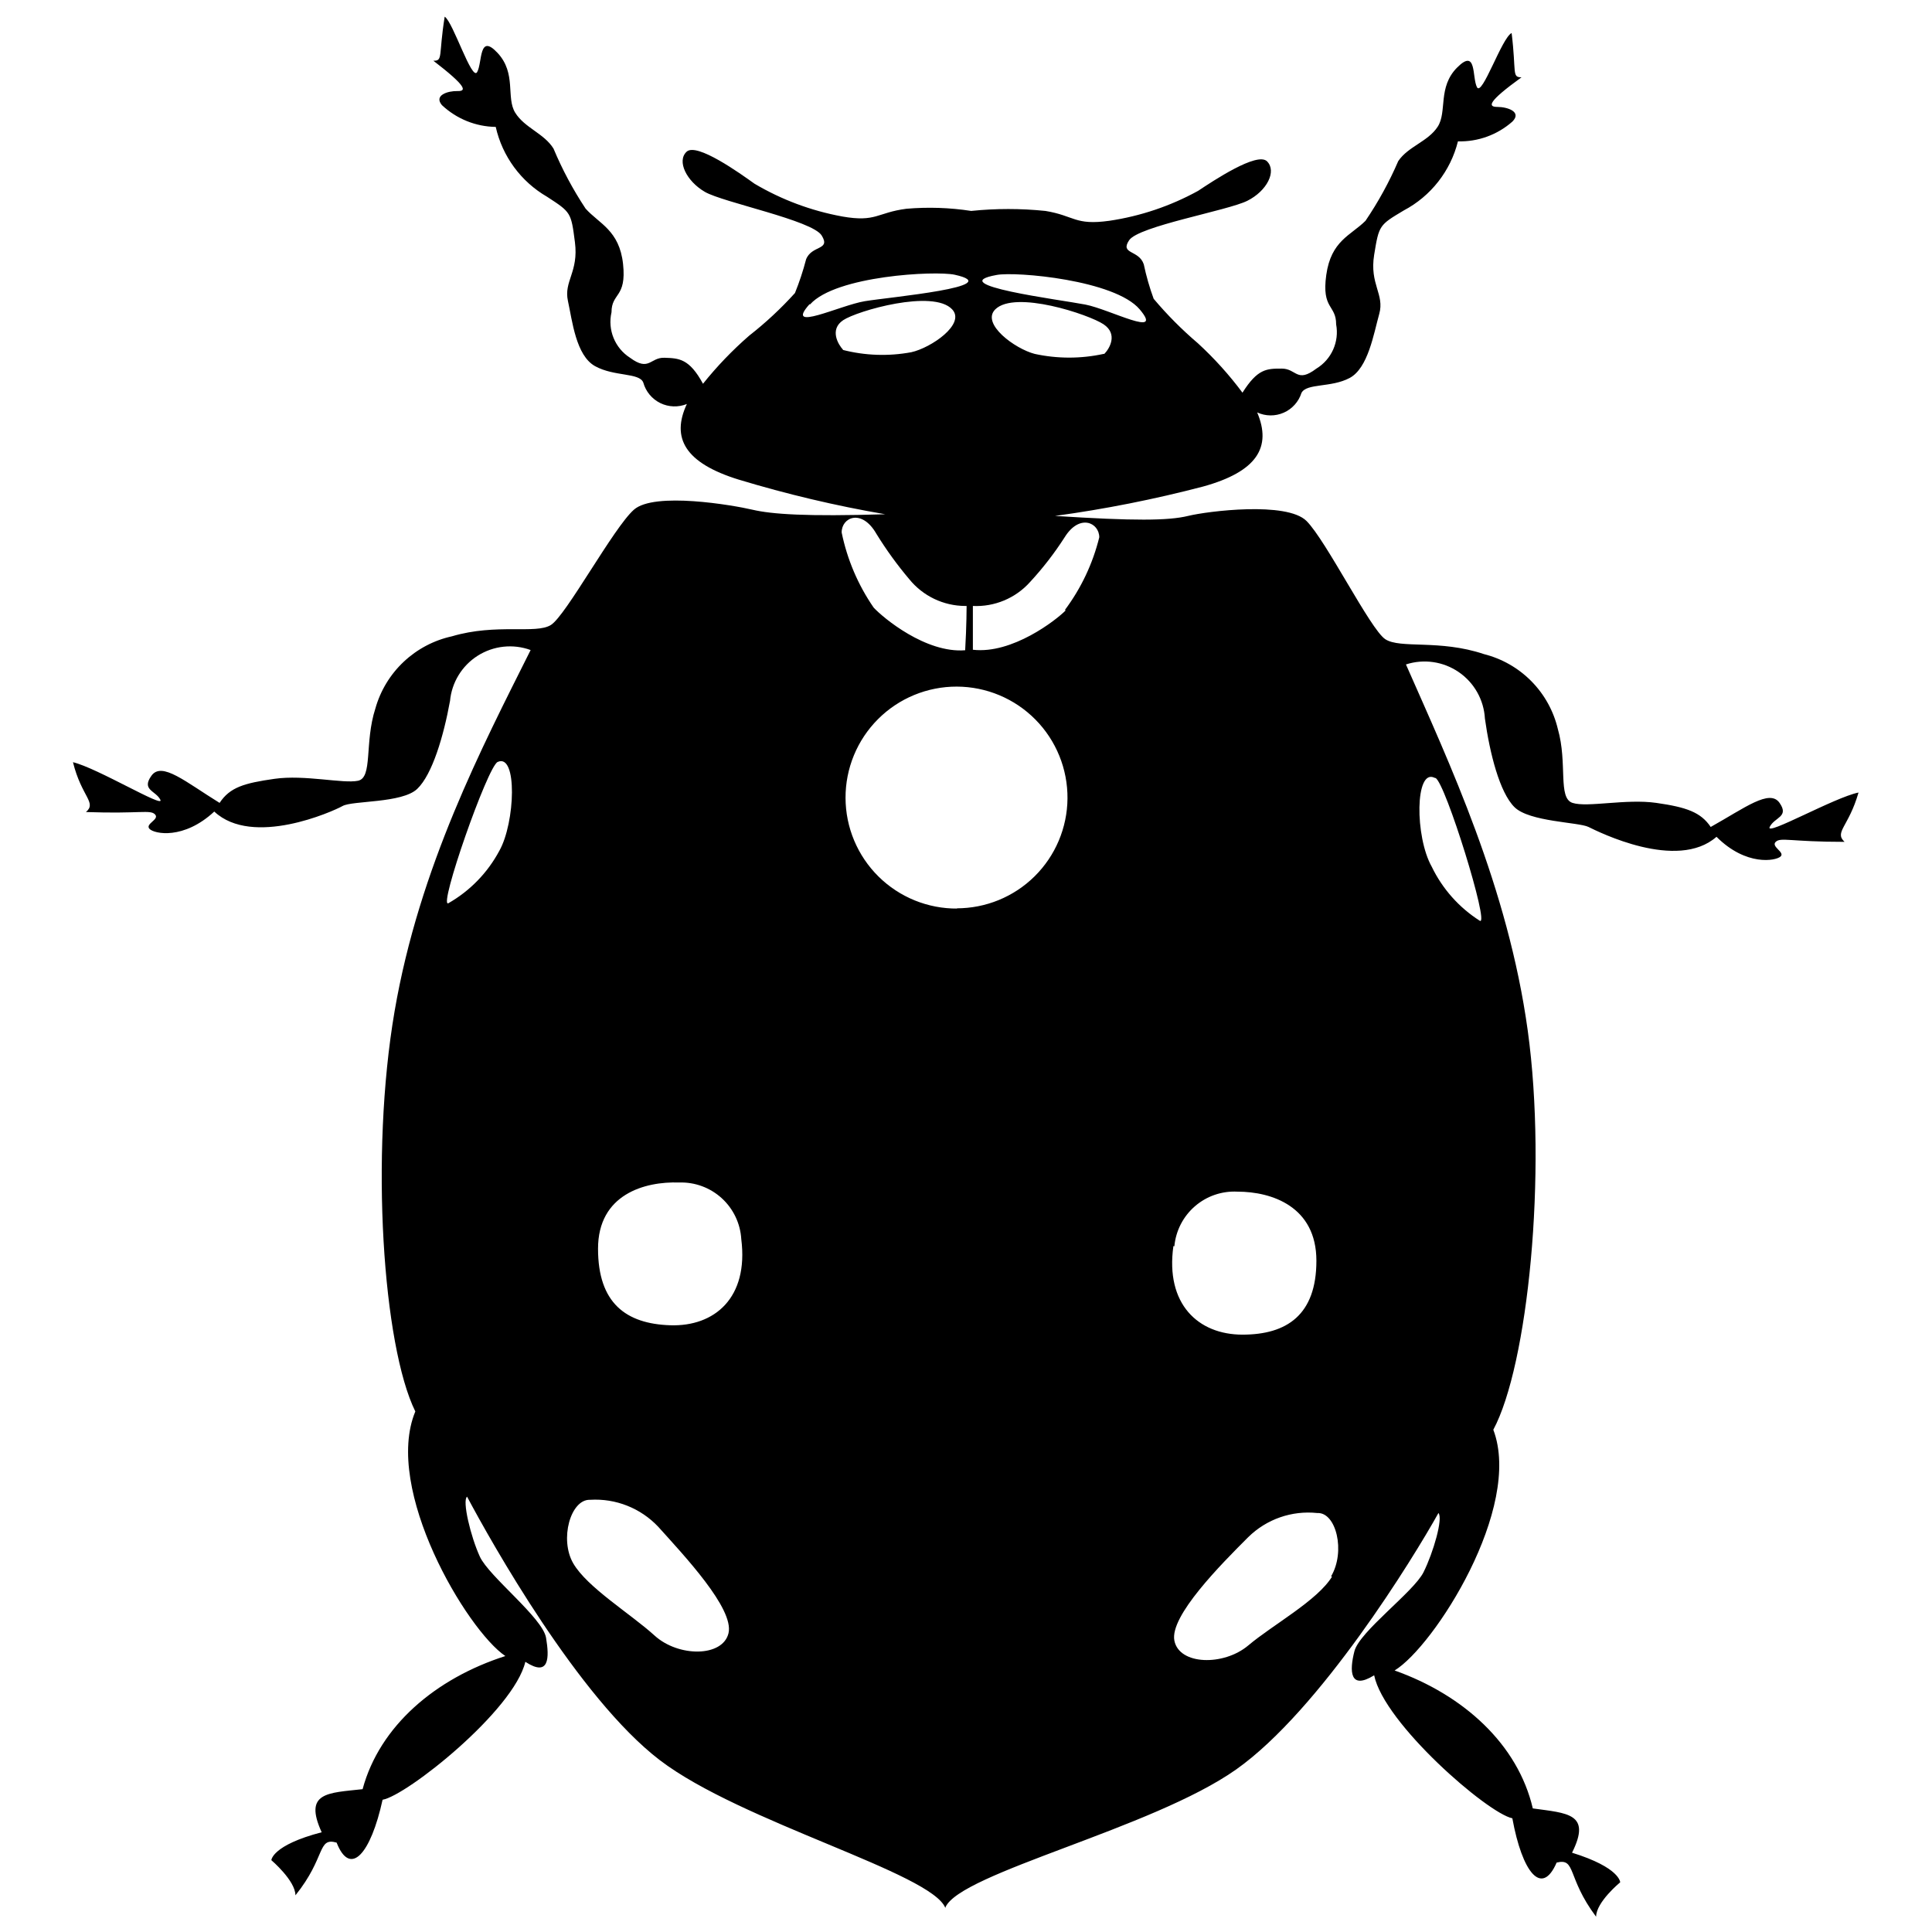 <?xml version="1.0" encoding="UTF-8"?>
<!-- Uploaded to: SVG Repo, www.svgrepo.com, Generator: SVG Repo Mixer Tools -->
<svg width="800px" height="800px" version="1.1" viewBox="144 144 512 512" xmlns="http://www.w3.org/2000/svg">
 <defs>
  <clipPath id="a">
   <path d="m163 148.09h474v503.81h-474z"/>
  </clipPath>
 </defs>
 <g clip-path="url(#a)">
  <path d="m636.53 354.03c-6.379 1.277-24.816 11.738-23.543 9.125 1.277-2.617 5.231-2.617 2.617-6.379-2.617-3.766-9.125 1.277-18.246 6.379-2.617-3.891-6.379-5.231-14.418-6.379-8.039-1.148-18.246 1.277-22.203 0s-1.277-10.461-3.891-19.586c-1.137-4.785-3.562-9.164-7.016-12.664-3.453-3.496-7.801-5.981-12.57-7.18-11.738-3.957-22.203-1.34-26.156-3.957-3.957-2.617-15.629-26.094-20.863-31.324-5.231-5.231-26.156-2.617-31.387-1.34-5.231 1.277-14.355 1.34-35.281 0v0.004c13.223-1.805 26.328-4.406 39.238-7.785 14.355-3.957 18.246-10.461 14.355-19.648h-0.004c2.231 1.031 4.793 1.055 7.039 0.066 2.246-0.988 3.957-2.894 4.703-5.234 1.34-2.617 7.848-1.34 12.758-3.957 4.914-2.617 6.379-11.738 7.848-16.969s-2.617-7.848-1.34-15.695c1.277-7.848 1.34-7.848 7.848-11.738 7.168-3.785 12.391-10.441 14.352-18.309 5.297 0.145 10.449-1.727 14.422-5.234 2.617-2.617-1.34-3.891-3.957-3.891-2.617 0-2.617-1.34 6.379-7.848-2.617 0-1.34-1.277-2.617-11.738-2.617 1.277-7.848 16.969-9.188 14.355-1.34-2.617 0-10.461-5.231-5.231s-2.617 11.738-5.168 15.695c-2.551 3.957-7.848 5.231-10.461 9.125v-0.004c-2.387 5.535-5.293 10.832-8.676 15.82-3.891 3.891-9.125 5.231-10.398 14.355-1.277 9.125 2.617 7.848 2.617 13.078h-0.004c0.871 4.621-1.211 9.297-5.231 11.738-5.231 3.957-5.231 0-9.188 0s-6.379 0-10.398 6.379v0.004c-3.516-4.723-7.469-9.098-11.801-13.082-4.234-3.602-8.16-7.547-11.738-11.801-1.09-2.977-1.965-6.023-2.617-9.125-1.277-3.891-6.379-2.617-3.891-6.379 2.488-3.766 26.094-7.848 31.324-10.461 5.231-2.617 7.848-7.848 5.231-10.461-2.617-2.617-14.355 5.231-18.309 7.848v-0.004c-7.297 4.008-15.246 6.688-23.48 7.91-9.188 1.277-9.188-1.34-16.969-2.617v0.004c-6.531-0.672-13.117-0.672-19.648 0-5.68-0.875-11.441-1.066-17.164-0.574-7.848 1.02-7.977 3.637-17.035 2.043l0.004-0.004c-8.191-1.496-16.055-4.434-23.223-8.676-3.828-2.742-15.312-10.973-17.992-8.484-2.68 2.488 0 7.848 4.848 10.652 4.848 2.809 28.453 7.527 30.941 11.547 2.488 4.019-2.68 2.488-4.148 6.379l0.004 0.004c-0.789 3.016-1.766 5.977-2.934 8.867-3.707 4.106-7.766 7.887-12.125 11.293-4.457 3.875-8.555 8.145-12.246 12.758-3.637-6.699-6.379-6.762-10.207-6.891s-4.019 3.766-9.125 0c-4.023-2.574-5.988-7.402-4.914-12.055 0-5.231 4.019-3.766 3.062-12.758-0.957-8.996-6.379-10.719-9.953-14.738l0.004-0.004c-3.324-5.016-6.164-10.332-8.488-15.883-2.488-4.019-7.656-5.488-10.145-9.504-2.488-4.019 0.383-10.398-4.656-15.82-5.039-5.422-4.019 2.488-5.422 5.039-1.402 2.551-6.379-13.27-8.613-14.672-1.66 10.398-0.383 11.738-3 11.676 8.867 6.828 8.867 8.102 6.379 8.039-2.488-0.062-6.379 1.086-4.082 3.766l0.004-0.008c3.859 3.617 8.934 5.668 14.227 5.742 1.75 7.789 6.676 14.496 13.586 18.5 6.379 4.148 6.379 4.148 7.402 12.059 1.02 7.91-3 10.336-1.852 15.566 1.148 5.231 2.106 14.48 7.211 17.289s11.738 1.66 12.758 4.34c0.656 2.367 2.297 4.344 4.5 5.43 2.207 1.082 4.773 1.172 7.047 0.246-4.211 8.996-0.512 15.629 13.715 20.031h0.004c12.746 3.863 25.723 6.934 38.852 9.188-20.926 0.637-30.047 0-35.215-1.211-5.168-1.211-25.965-4.785-31.387 0-5.422 4.785-17.992 28.07-22.012 30.559-4.019 2.488-14.355-0.512-26.223 3-4.797 1.051-9.219 3.391-12.793 6.762-3.574 3.371-6.164 7.648-7.492 12.375-2.934 9.059-0.637 18.309-4.594 19.141-3.957 0.828-14.102-1.66-22.141-0.512-8.039 1.148-11.801 2.234-14.547 6.379-8.996-5.551-15.312-11.035-18.055-7.211-2.742 3.828 1.148 3.957 2.359 6.379 1.211 2.426-16.715-8.422-23.16-9.953 2.297 9.25 6.379 10.652 3.445 13.207 14.355 0.512 17.035-0.703 18.309 0.637 1.277 1.34-2.742 2.488-1.469 3.828 1.277 1.34 9.059 2.934 17.16-4.594 10.145 9.504 31.387 0 34.004-1.469 2.617-1.469 15.758-0.703 19.777-4.531s7.019-14.098 8.676-23.223l0.012 0.008c0.43-4.945 3.141-9.406 7.328-12.07 4.191-2.664 9.383-3.223 14.043-1.516-12.758 25.52-29.473 57.418-36.047 95.695-6.57 38.277-3.062 88.742 5.488 106.09-8.551 20.605 13.652 57.93 23.859 64.816-18.5 5.934-33.301 18.5-37.832 35.281-9.188 1.02-15.695 0.766-10.844 11.418-13.207 3.445-13.332 7.402-13.332 7.402s6.379 5.422 6.379 9.312c8.168-10.145 5.742-15.438 10.91-13.973 3.637 9.25 9.059 2.934 12.184-11.355 6.379-1.086 34.77-23.605 37.832-36.555 6.379 4.148 6.379-1.086 5.488-6.379-0.895-5.297-15.121-16.203-17.543-21.5-2.43-5.293-4.727-14.863-3.387-15.883 6.379 11.992 29.539 53.336 51.039 69.793 21.5 16.461 72.156 29.922 75.727 39.234v-8.039 7.848c3.891-9.125 54.867-20.863 77.066-36.555 22.203-15.695 47.02-56.141 53.59-67.945 1.277 1.34-1.34 10.461-3.957 15.695-2.617 5.231-16.969 15.695-18.309 20.926-1.34 5.231-1.277 10.398 5.231 6.379 2.617 12.758 30.047 36.555 36.621 37.895 2.617 14.355 7.785 20.863 11.738 11.738 5.231-1.277 2.617 3.891 10.461 14.355 0-3.891 6.379-9.125 6.379-9.125s0-3.891-12.758-7.848c5.231-10.461-1.277-10.461-10.398-11.738-3.957-16.969-18.309-30.047-36.621-36.555 10.461-6.379 34.004-43.129 26.156-63.797 9.125-16.969 14.355-67.879 9.125-105.78-5.227-37.895-20.797-70.941-32.277-97.031 4.727-1.535 9.895-0.785 13.992 2.027 4.098 2.809 6.66 7.363 6.934 12.324 1.277 9.125 3.891 19.586 7.848 23.477s16.969 3.957 19.586 5.231c2.617 1.277 23.477 11.801 33.941 2.617 7.848 7.848 15.695 6.379 16.969 5.231 1.277-1.148-2.617-2.617-1.277-3.891 1.34-1.277 3.891 0 18.246 0-2.809-2.613 1.086-3.953 3.699-13.078zm-360.2 15.441c-3.106 5.816-7.797 10.641-13.527 13.906-2.68 1.211 10.398-36.238 13.078-37.449 5.297-2.426 4.66 16.078 0.449 23.543zm60.734 207.34c-1.531 6.379-13.27 6.379-19.586 0.637-6.316-5.742-17.863-12.758-21.562-19.141-3.699-6.379-0.703-17.035 4.465-16.844 6.781-0.414 13.395 2.203 18.055 7.144 6.762 7.531 20.16 21.691 18.629 28.199zm-15.438-81.602c-11.738-0.383-19.141-5.871-19.141-20.289s12.375-17.863 21.5-17.543c4.156-0.141 8.203 1.352 11.277 4.152 3.074 2.801 4.934 6.691 5.184 10.84 1.977 15.57-7.082 23.223-18.82 22.84zm114.84-257.42h-0.004c-6.012 1.309-12.234 1.309-18.246 0-5.231-1.34-14.289-7.977-10.461-11.801 5.231-5.168 24.816 1.34 28.707 3.957 3.894 2.613 1.531 6.504 0.191 7.844zm-28.328-20.926c5.106-0.957 31.324 1.34 37.895 9.125 6.57 7.785-7.848 0-14.418-1.277s-38.023-5.231-23.477-7.848zm-49.441 7.785c6.828-7.594 33.109-8.934 38.277-7.848 14.227 3.125-17.227 5.934-23.797 7.019-6.57 1.082-21.438 8.418-14.672 0.828zm8.742 12.059c-1.277-1.34-3.699-5.359 0-7.848 3.699-2.488 23.859-8.293 28.898-2.871 3.637 3.891-5.613 10.207-10.844 11.355h-0.004c-6.055 1.125-12.285 0.906-18.246-0.641zm8.801 48.738c2.606 4.234 5.527 8.266 8.738 12.059 3.621 4.461 9.055 7.062 14.801 7.082h0.383s0 5.231-0.383 11.738c-10.461 0.828-21.754-8.613-24.242-11.293-4.141-5.996-7.023-12.766-8.484-19.902-0.062-4.019 5.297-6.445 9.188 0.316zm21.5 99.332c-7.828 0.07-15.363-2.988-20.93-8.492-5.57-5.504-8.715-13-8.734-20.832-0.023-7.828 3.078-15.344 8.613-20.879 5.535-5.539 13.051-8.637 20.879-8.617 7.832 0.023 15.328 3.168 20.832 8.734 5.504 5.57 8.562 13.102 8.496 20.934-0.07 7.75-3.199 15.156-8.711 20.609-5.508 5.449-12.949 8.496-20.703 8.48zm28.707-79.047c-2.551 2.617-14.227 11.676-24.625 10.461v-11.605h-0.062c5.785 0.289 11.391-2.055 15.246-6.379 3.379-3.66 6.434-7.609 9.125-11.805 3.957-6.379 9.188-3.891 9.188 0h-0.004c-1.719 6.969-4.82 13.52-9.121 19.266zm28.773 168.55c0.375-4.106 2.324-7.906 5.441-10.605 3.113-2.703 7.156-4.09 11.273-3.875 9.125 0 20.926 3.957 20.926 18.309 0 14.355-7.848 19.586-19.586 19.586s-20.48-8.102-18.309-23.477zm41.789 87.531c-3.891 6.379-15.695 12.758-22.203 18.246-6.508 5.488-18.309 5.231-19.586-1.277-1.277-6.508 12.375-20.223 19.586-27.434v0.004c4.84-4.766 11.559-7.106 18.309-6.379 4.977-0.258 7.531 10.207 3.637 16.777zm27.434-211.62c2.617 1.277 14.355 39.172 11.738 37.832-5.508-3.5-9.93-8.473-12.762-14.352-4.465-7.914-4.465-26.16 0.766-23.543z"/>
 </g>
</svg>